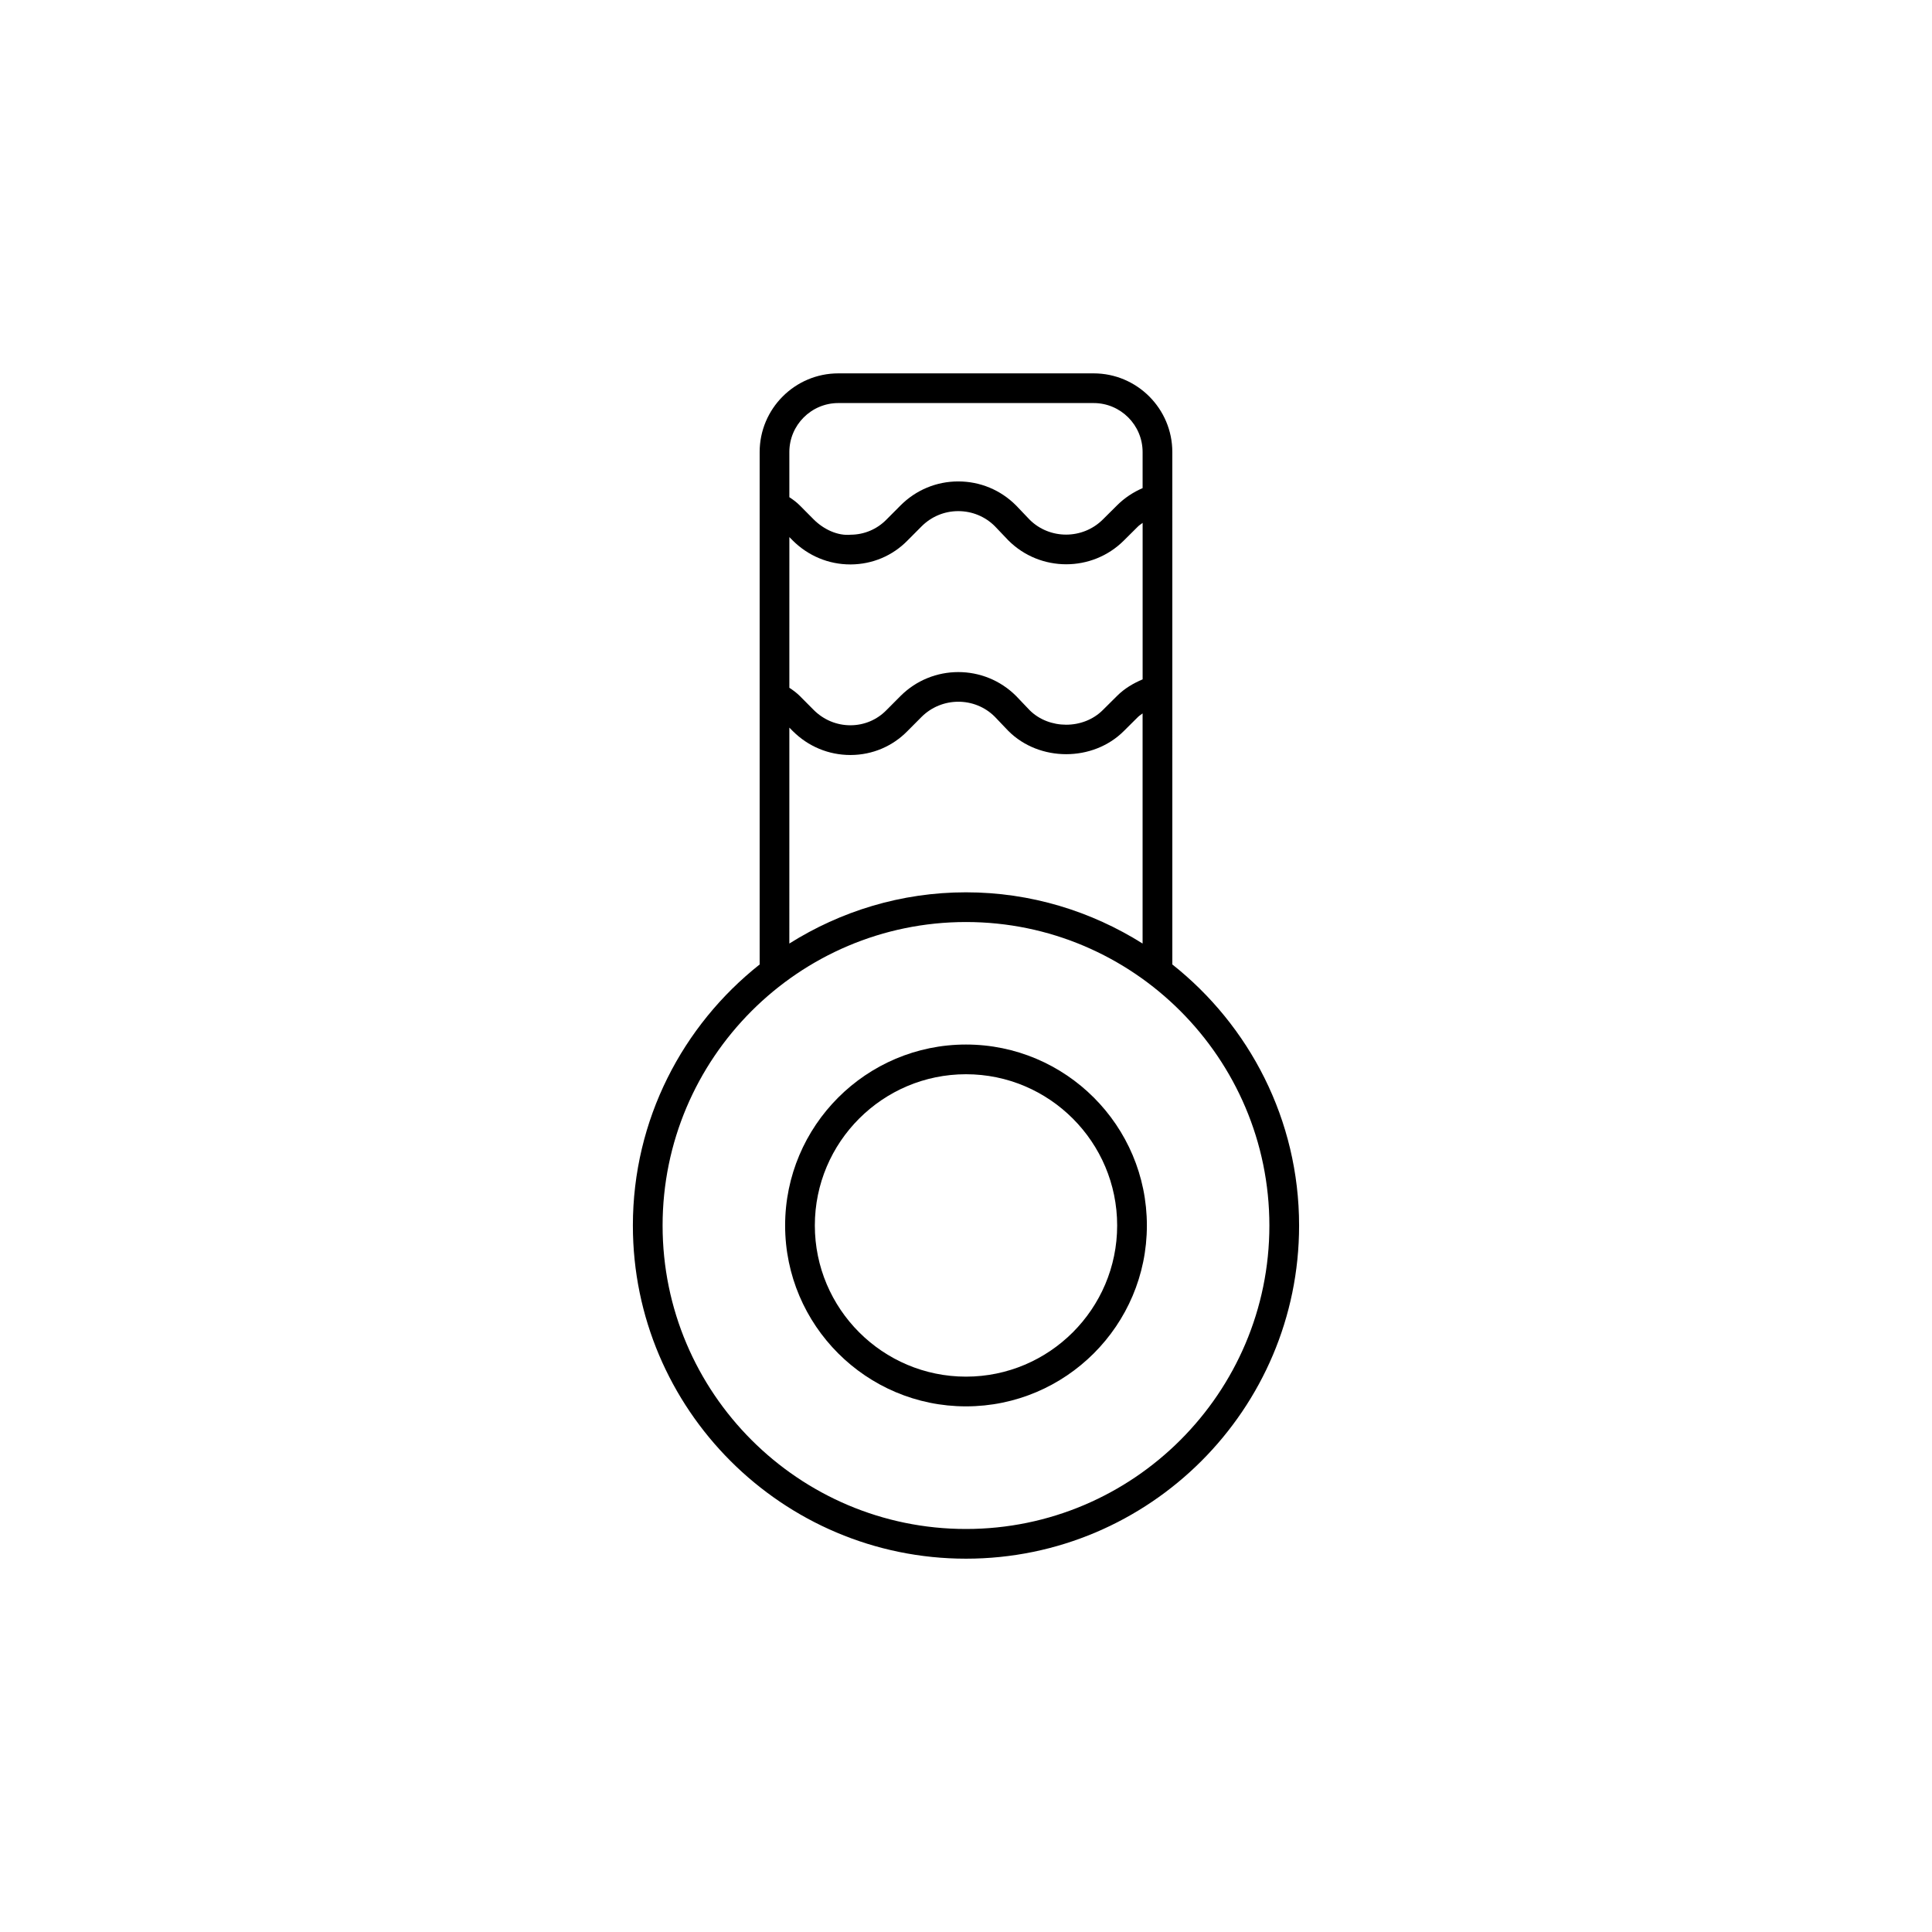 <?xml version="1.0" encoding="UTF-8"?>
<!-- Uploaded to: SVG Repo, www.svgrepo.com, Generator: SVG Repo Mixer Tools -->
<svg fill="#000000" width="800px" height="800px" version="1.1" viewBox="144 144 512 512" xmlns="http://www.w3.org/2000/svg">
 <g>
  <path d="m400 516.7c26.43 0 47.934-21.5 47.934-47.934 0-26.445-21.5-47.953-47.934-47.953-26.43 0-47.934 21.508-47.934 47.953 0 26.434 21.504 47.934 47.934 47.934zm0-88.016c22.086 0 40.059 17.98 40.059 40.082 0 22.086-17.973 40.059-40.059 40.059s-40.059-17.973-40.059-40.059c-0.004-22.102 17.969-40.082 40.059-40.082z"/>
  <path d="m311.72 468.79c0 48.676 39.598 88.277 88.277 88.277 48.676 0 88.277-39.598 88.277-88.277 0-28.059-13.184-53.043-33.633-69.234 0-0.07 0.039-0.121 0.039-0.191v-29.344l-0.004-106.22c0-11.5-9.355-20.855-20.848-20.855h-67.664c-11.492 0-20.848 9.355-20.848 20.855v135.57c0 0.07 0.039 0.121 0.039 0.191-20.453 16.188-33.637 41.172-33.637 69.23zm41.465-182.46 0.898 0.906c4.106 4.09 9.523 6.344 15.27 6.344h0.137c5.711-0.039 11.062-2.297 15.027-6.359l3.699-3.715c2.606-2.613 6.059-4.051 9.727-4.051h0.008c3.676 0 7.133 1.438 9.68 3.984l3.621 3.797c8.441 8.41 22.172 8.402 30.582 0.008l3.766-3.742c0.359-0.359 0.809-0.605 1.207-0.93v41.465c-2.453 1.039-4.812 2.414-6.773 4.383l-3.758 3.734c-5.211 5.234-14.289 5.152-19.395 0.07l-3.613-3.789c-8.465-8.449-22.188-8.426-30.617 0.008l-3.727 3.742c-2.512 2.574-5.875 3.996-9.473 4.019h-0.086c-3.652 0-7.098-1.438-9.711-4.043l-3.715-3.734c-0.801-0.793-1.738-1.5-2.754-2.16l0.004-39.938zm12.977-35.516h67.664c7.156 0 12.977 5.828 12.977 12.984v9.562c-2.453 1.047-4.828 2.613-6.773 4.566l-3.758 3.734c-5.352 5.344-14.09 5.344-19.395 0.07l-3.613-3.789c-4.098-4.106-9.539-6.359-15.312-6.359h-0.008c-5.773 0-11.199 2.262-15.297 6.367l-3.727 3.742c-2.508 2.559-5.875 3.988-9.473 4.012-3.438 0.34-7.164-1.414-9.793-4.035l-3.699-3.723c-0.809-0.816-1.746-1.523-2.769-2.184v-11.969c0-7.156 5.82-12.98 12.977-12.98zm-12.977 118.2v-32.188l0.891 0.898c4.106 4.106 9.531 6.359 15.273 6.359h0.137c5.719-0.031 11.062-2.305 15.027-6.367l3.699-3.715c5.367-5.367 14.105-5.367 19.41-0.07l3.613 3.789c8.227 8.211 22.426 8.18 30.59 0.016l3.766-3.742c0.359-0.359 0.809-0.605 1.207-0.93v60.984c-13.594-8.547-29.605-13.574-46.809-13.574-17.207 0-33.219 5.027-46.809 13.574zm46.812 19.332c44.332 0 80.402 36.094 80.402 80.449 0 44.332-36.07 80.402-80.402 80.402-44.336 0-80.402-36.07-80.402-80.402-0.004-44.355 36.066-80.449 80.402-80.449z"/>
 </g>
</svg>
